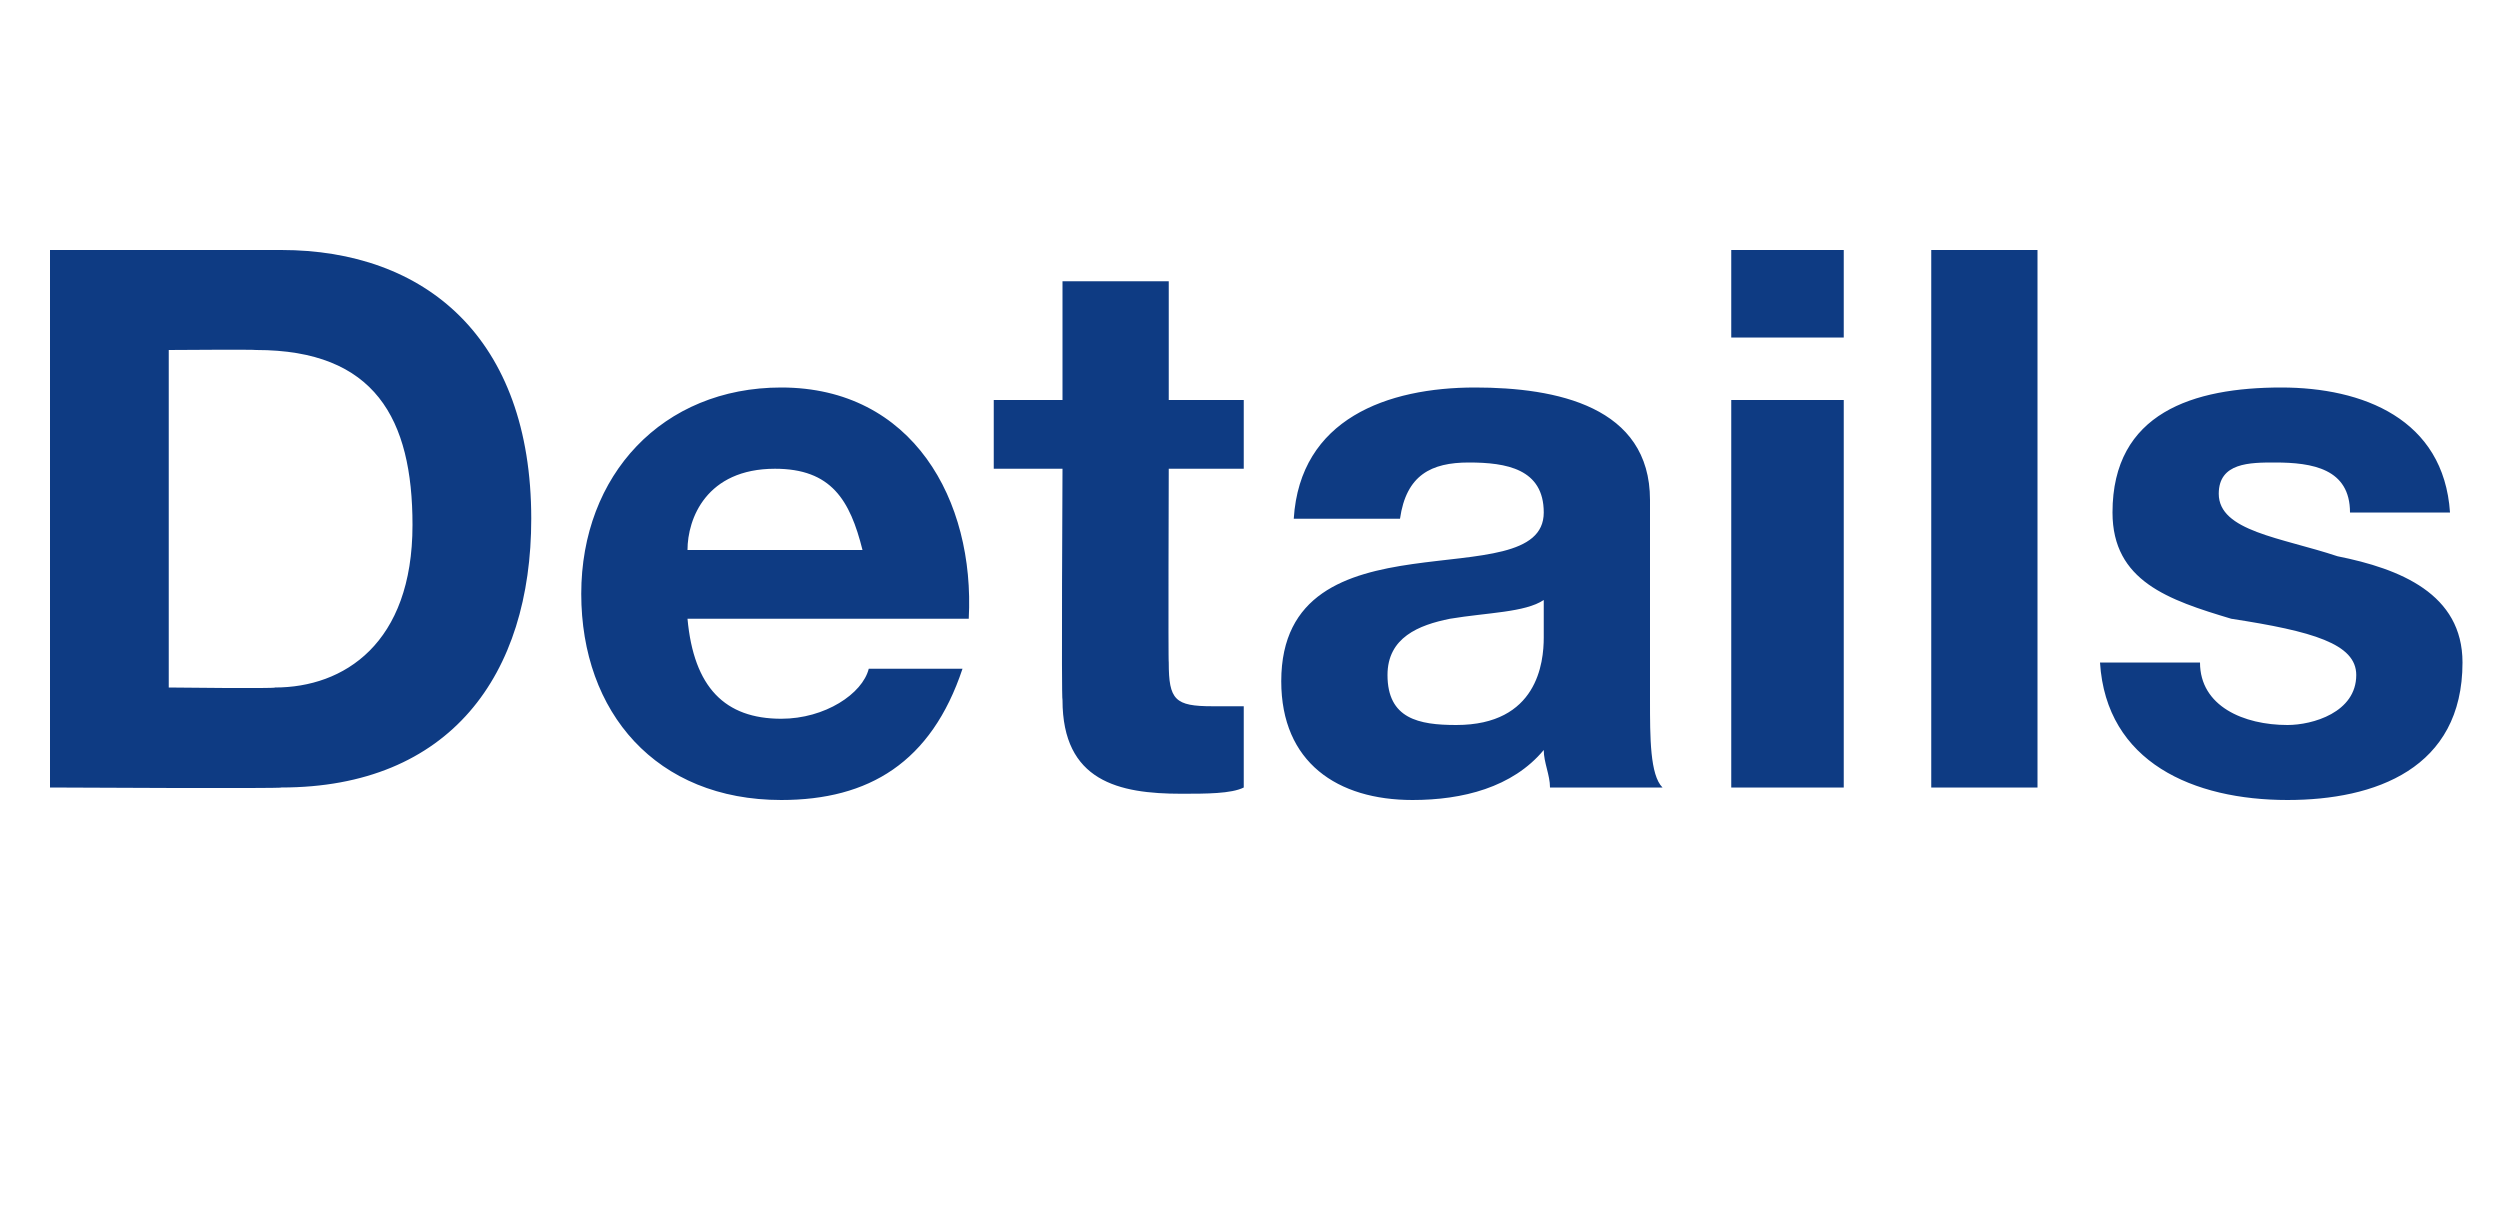 <?xml version="1.0" standalone="no"?><!DOCTYPE svg PUBLIC "-//W3C//DTD SVG 1.1//EN" "http://www.w3.org/Graphics/SVG/1.1/DTD/svg11.dtd"><svg xmlns="http://www.w3.org/2000/svg" version="1.1" width="40px" height="19.5px" viewBox="0 -4 40 19.5" style="top:-4px">  <desc>Details</desc>  <defs/>  <g id="Polygon168589">    <path d="M 2.7 7 C 2.7 7 4.42 7.02 4.4 7 C 5.5 7 6.6 6.3 6.6 4.4 C 6.6 2.7 6 1.6 4.1 1.6 C 4.08 1.59 2.7 1.6 2.7 1.6 L 2.7 7 Z M 0.8 0 C 0.8 0 4.55 0 4.5 0 C 6.8 0 8.5 1.4 8.5 4.3 C 8.5 6.8 7.2 8.6 4.5 8.6 C 4.55 8.62 0.8 8.6 0.8 8.6 L 0.8 0 Z M 13.8 4.8 C 13.6 4 13.3 3.5 12.4 3.5 C 11.3 3.5 11 4.3 11 4.8 C 11 4.8 13.8 4.8 13.8 4.8 Z M 11 5.9 C 11.1 7 11.6 7.5 12.5 7.5 C 13.2 7.5 13.8 7.1 13.9 6.7 C 13.9 6.7 15.4 6.7 15.4 6.7 C 14.9 8.2 13.9 8.8 12.5 8.8 C 10.5 8.8 9.3 7.4 9.3 5.5 C 9.3 3.6 10.6 2.2 12.5 2.2 C 14.6 2.2 15.6 4 15.5 5.9 C 15.5 5.9 11 5.9 11 5.9 Z M 18.7 2.4 L 19.9 2.4 L 19.9 3.5 L 18.7 3.5 C 18.7 3.5 18.69 6.61 18.7 6.6 C 18.7 7.2 18.8 7.3 19.4 7.3 C 19.6 7.3 19.8 7.3 19.9 7.3 C 19.9 7.3 19.9 8.6 19.9 8.6 C 19.7 8.7 19.3 8.7 18.9 8.7 C 17.9 8.7 17 8.5 17 7.2 C 16.98 7.21 17 3.5 17 3.5 L 15.9 3.5 L 15.9 2.4 L 17 2.4 L 17 0.5 L 18.7 0.5 L 18.7 2.4 Z M 20.7 4.3 C 20.8 2.7 22.2 2.2 23.6 2.2 C 24.9 2.2 26.4 2.5 26.4 4 C 26.4 4 26.4 7.2 26.4 7.2 C 26.4 7.8 26.4 8.4 26.6 8.6 C 26.6 8.6 24.8 8.6 24.8 8.6 C 24.8 8.4 24.7 8.2 24.7 8 C 24.2 8.6 23.4 8.8 22.6 8.8 C 21.4 8.8 20.5 8.2 20.5 6.9 C 20.5 4.1 24.7 5.6 24.7 4.2 C 24.7 3.5 24.1 3.4 23.5 3.4 C 22.9 3.4 22.5 3.6 22.4 4.3 C 22.4 4.3 20.7 4.3 20.7 4.3 Z M 24.7 5.6 C 24.4 5.8 23.8 5.8 23.2 5.9 C 22.7 6 22.2 6.2 22.2 6.8 C 22.2 7.5 22.7 7.6 23.3 7.6 C 24.6 7.6 24.7 6.6 24.7 6.2 C 24.7 6.2 24.7 5.6 24.7 5.6 Z M 29.5 1.4 L 27.7 1.4 L 27.7 0 L 29.5 0 L 29.5 1.4 Z M 27.7 2.4 L 29.5 2.4 L 29.5 8.6 L 27.7 8.6 L 27.7 2.4 Z M 30.9 0 L 32.6 0 L 32.6 8.6 L 30.9 8.6 L 30.9 0 Z M 35.2 6.6 C 35.2 7.3 35.9 7.6 36.6 7.6 C 37 7.6 37.7 7.4 37.7 6.8 C 37.7 6.3 37 6.1 35.7 5.9 C 34.7 5.6 33.8 5.3 33.8 4.2 C 33.8 2.6 35.1 2.2 36.5 2.2 C 37.8 2.2 39.1 2.7 39.2 4.2 C 39.2 4.2 37.6 4.2 37.6 4.2 C 37.6 3.5 37 3.4 36.4 3.4 C 36 3.4 35.5 3.4 35.5 3.9 C 35.5 4.5 36.5 4.6 37.4 4.9 C 38.4 5.1 39.4 5.5 39.4 6.6 C 39.4 8.3 38 8.8 36.6 8.8 C 35.1 8.8 33.7 8.2 33.6 6.6 C 33.6 6.6 35.2 6.6 35.2 6.6 Z " stroke="none" fill="#0e3b83"/>  </g></svg>